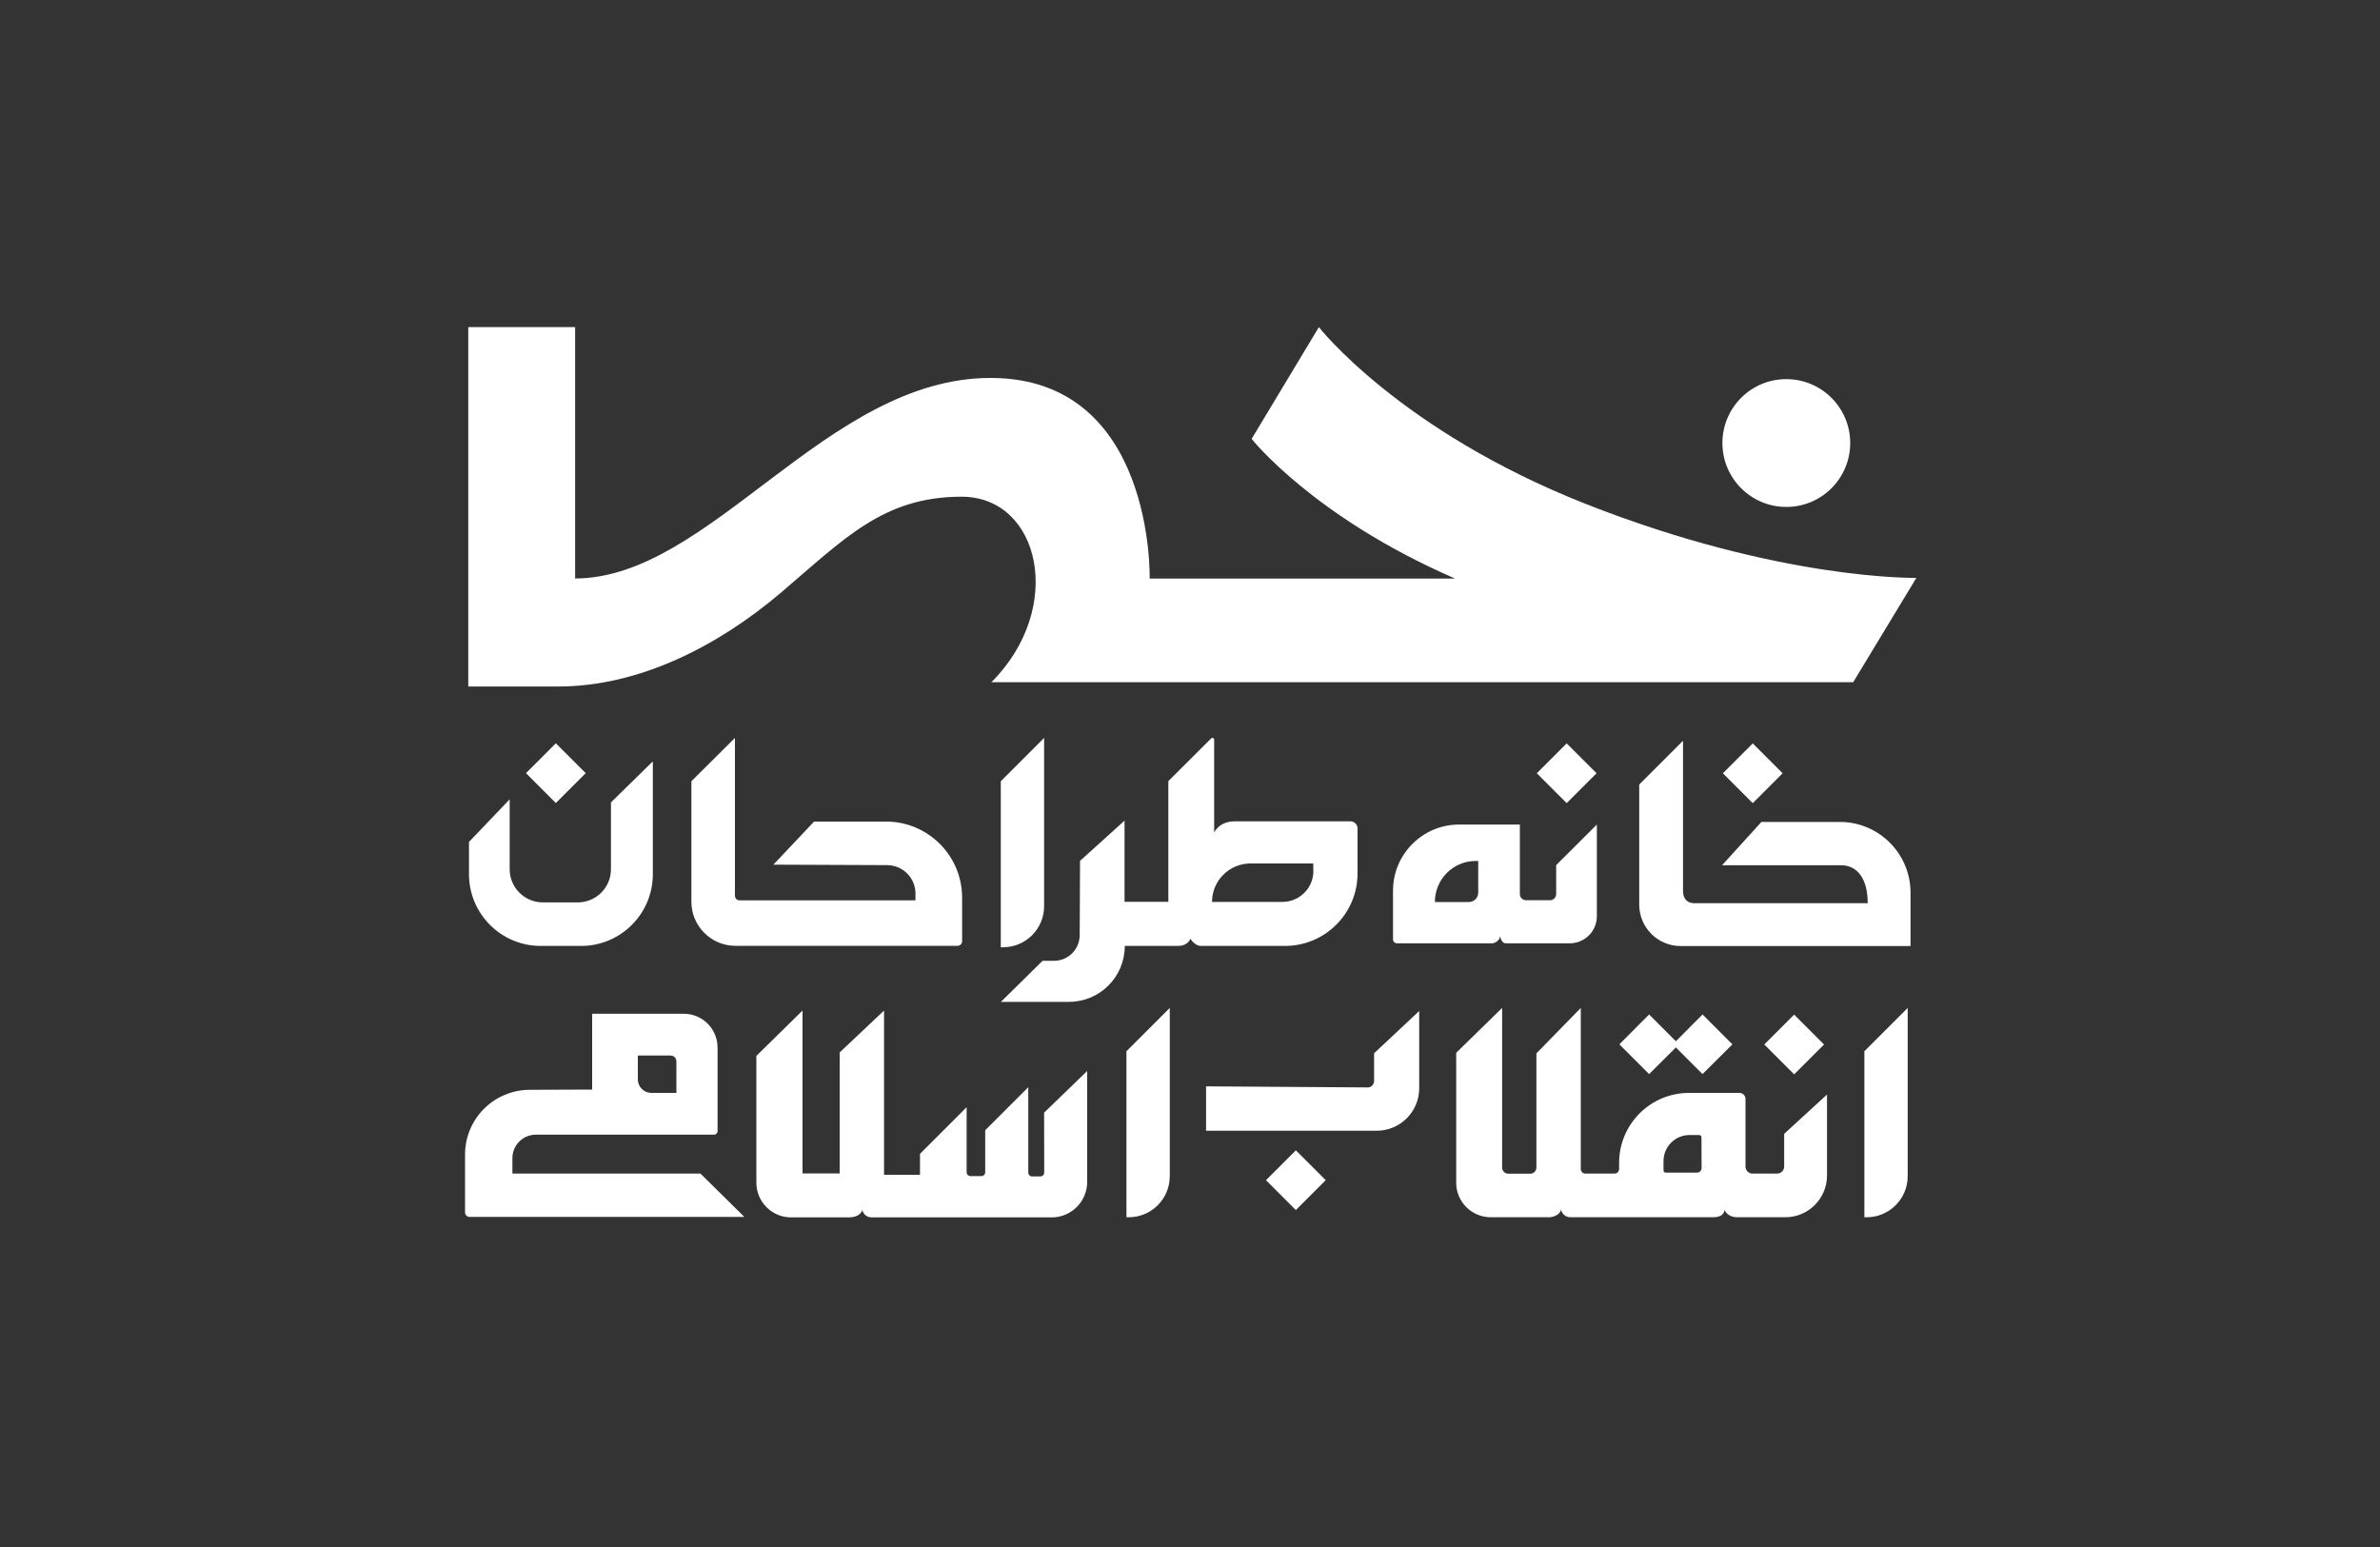 <?xml version="1.0" encoding="utf-8"?>
<!-- Generator: Adobe Illustrator 26.3.0, SVG Export Plug-In . SVG Version: 6.00 Build 0)  -->
<svg version="1.1" id="Layer_1" xmlns="http://www.w3.org/2000/svg" xmlns:xlink="http://www.w3.org/1999/xlink" x="0px" y="0px"
	 viewBox="0 0 200 130" style="enable-background:new 0 0 200 130;" xml:space="preserve">
<rect x="0" y="0" width="200" height="130" fill="#333333" stroke="none"/>
<style type="text/css">
	.st0{fill:#FFFFFF;}
</style>
<g>
	<path class="st0" d="M110.83,27.49l-5.65,9.39c0,0,5.17,6.56,17.1,11.74H96.61c0,0,0.43-16.86-13.37-16.86S59.68,48.61,48.33,48.61
		V27.49h-8.98v30.2c0,0,0.72,0,7.54,0s13.43-3.38,18.75-7.9s8.58-8.05,15.17-8.05s8.75,9.34,2.5,15.59h72.42l5.31-8.77
		c0,0-11.42,0.24-27.8-6.22C117.61,36.17,110.83,27.49,110.83,27.49z"/>
	<circle class="st0" cx="150.11" cy="37.23" r="5.37"/>
	<path class="st0" d="M160.55,75.02v4.48h-19.32c-1.92,0-3.48-1.56-3.48-3.48V65.93l3.68-3.68c0,0,0,11.85,0,12.61
		c0,0.76,0.44,1.04,0.94,1.04h14.58c0-2.15-0.94-3.19-2.23-3.19h-10.01l3.31-3.64h6.57C157.88,69.06,160.55,71.73,160.55,75.02z"/>
	
		<rect x="145.54" y="63.2" transform="matrix(0.707 -0.707 0.707 0.707 -2.8 123.196)" class="st0" width="3.55" height="3.55"/>
	
		<rect x="129.9" y="63.2" transform="matrix(0.707 -0.707 0.707 0.707 -7.378 112.136)" class="st0" width="3.55" height="3.55"/>
	
		<rect x="44.95" y="63.2" transform="matrix(0.707 -0.707 0.707 0.707 -32.262 52.069)" class="st0" width="3.55" height="3.55"/>
	
		<rect x="107.14" y="97.4" transform="matrix(0.707 -0.707 0.707 0.707 -38.225 106.061)" class="st0" width="3.55" height="3.55"/>
	<polygon class="st0" points="145.58,87.76 143.07,85.25 140.83,87.5 138.58,85.25 136.08,87.76 138.58,90.26 140.83,88.02 
		143.07,90.26 	"/>
	
		<rect x="149.02" y="85.99" transform="matrix(0.707 -0.707 0.707 0.707 -17.892 132.333)" class="st0" width="3.55" height="3.55"/>
	<path class="st0" d="M130.77,72.7v2.43c0,0.29-0.23,0.52-0.52,0.52h-2.01c-0.29,0-0.52-0.23-0.52-0.52v-5.84h-5.11
		c-3.06,0-5.55,2.49-5.55,5.55v4.1c0,0.19,0.15,0.33,0.33,0.33h8c0.22,0,0.66-0.24,0.66-0.61c0,0,0.11,0.61,0.48,0.61h5.38
		c1.26,0,2.28-1.02,2.28-2.28v-7.7L130.77,72.7z M124.22,75.01c0,0.44-0.35,0.79-0.79,0.79h-2.85v-0.01c0-1.9,1.53-3.44,3.43-3.44
		h0.21L124.22,75.01L124.22,75.01z"/>
	<path class="st0" d="M113.48,69.02h-9.71c-1.36,0-1.74,0.95-1.74,0.95v-7.82c0-0.13-0.16-0.19-0.25-0.1l-3.6,3.59v10.14H94.5v-6.82
		l-3.74,3.38l-0.03,6.25c-0.01,1.2-0.97,2.15-2.16,2.15h-0.96l-3.5,3.45h5.71c1.3,0,2.48-0.52,3.33-1.38
		c0.85-0.85,1.37-2.03,1.37-3.32c0,0,3.57,0,4.45,0c0.89,0,1.06-0.61,1.06-0.61s0.36,0.61,0.89,0.61h7.06c3.37,0,6.1-2.73,6.1-6.1
		v-3.76C114.09,69.29,113.81,69.02,113.48,69.02z M110.37,73.19c0,1.43-1.16,2.6-2.61,2.6h-5.91c0-1.78,1.45-3.23,3.23-3.23h5.28
		V73.19z"/>
	<path class="st0" d="M84.1,79.61V65.65l3.64-3.64v14.14c0,1.9-1.54,3.45-3.45,3.45l0,0"/>
	<path class="st0" d="M156.67,102.29V88.34l3.64-3.64v14.14c0,1.9-1.54,3.45-3.45,3.45l0,0"/>
	<path class="st0" d="M94.66,102.29V88.34l3.64-3.64v14.14c0,1.9-1.54,3.45-3.45,3.45l0,0"/>
	<path class="st0" d="M64.99,72.66l3.42-3.62h6.05c3.52,0,6.39,2.86,6.39,6.39v3.66c0,0.22-0.18,0.39-0.39,0.39H61.8
		c-2.04,0-3.7-1.66-3.7-3.7V65.65l3.66-3.64v13.26c0,0.22,0.17,0.39,0.39,0.39h14.78v-0.57c0-1.32-1.06-2.38-2.38-2.39L64.99,72.66z
		"/>
	<path class="st0" d="M42.83,67.17v5.88c0,1.53,1.25,2.78,2.78,2.78h2.95c1.53,0,2.78-1.25,2.78-2.78v-5.62l3.52-3.45v9.48
		c0,3.33-2.7,6.03-6.03,6.03h-3.39c-3.33,0-6.03-2.7-6.03-6.03v-2.71L42.83,67.17z"/>
	<path class="st0" d="M101.35,91.29v3.73h14.34c1.97,0,3.57-1.6,3.57-3.57v-6.49l-3.79,3.55v2.33c0,0.3-0.25,0.55-0.55,0.54
		L101.35,91.29z"/>
	<path class="st0" d="M149.93,95.28v2.75c0,0.32-0.26,0.59-0.59,0.59h-2.07c-0.33,0-0.59-0.27-0.59-0.59v-5.68
		c0-0.29-0.23-0.51-0.51-0.51h-4.23c-3.25,0-5.88,2.63-5.88,5.88v0.52c0,0.21-0.17,0.38-0.38,0.38h-2.46
		c-0.21,0-0.38-0.17-0.38-0.38V84.7l-3.73,3.82v9.59c0,0.29-0.23,0.52-0.52,0.52h-1.84c-0.29,0-0.52-0.23-0.52-0.52V84.7l-3.86,3.77
		v10.92c0,1.6,1.3,2.9,2.9,2.9h4.9c0.42,0,1-0.28,1-0.67c0,0,0.11,0.67,0.83,0.67h11.95c1,0,0.96-0.63,0.96-0.63
		s0.22,0.63,1.08,0.63h4.03c1.94,0,3.51-1.57,3.51-3.51v-6.8L149.93,95.28z M142.99,98.15c0,0.21-0.17,0.39-0.38,0.39h-2.63
		c-0.11,0-0.19-0.09-0.19-0.2v-0.77c0-1.21,0.98-2.19,2.19-2.19h0.8c0.12,0,0.2,0.08,0.2,0.2L142.99,98.15L142.99,98.15z"/>
	<path class="st0" d="M87.74,93.5l3.62-3.5v9.32c0,1.64-1.33,2.98-2.98,2.98H73.26c-0.67,0-0.8-0.62-0.8-0.62s-0.11,0.62-1.16,0.62
		h-4.82c-1.61,0-2.92-1.3-2.92-2.92V88.73l3.88-3.81v13.69h3.12V88.44l3.73-3.52v13.8h3.02v-1.76l3.92-3.92v5.47
		c0,0.18,0.14,0.32,0.32,0.32h0.92c0.18,0,0.32-0.14,0.32-0.32v-3.53l3.62-3.62v7.17c0,0.19,0.15,0.33,0.33,0.33h0.68
		c0.19,0,0.33-0.15,0.33-0.33L87.74,93.5z"/>
	<path class="st0" d="M58.86,98.62h-15.8v-1.3c0-1.09,0.88-1.97,1.97-1.97H60c0.17,0,0.3-0.13,0.3-0.3v-7.01
		c0-1.57-1.26-2.85-2.85-2.85h-7.69v6.37l-5.26,0.02c-3,0.02-5.42,2.44-5.42,5.44v4.87c0,0.2,0.17,0.37,0.37,0.37h23.1L58.86,98.62z
		 M53.6,88.7h2.75c0.28,0,0.49,0.22,0.49,0.49v2.65h-2.1c-0.63,0-1.14-0.51-1.14-1.13V88.7z"/>
</g>
</svg>
